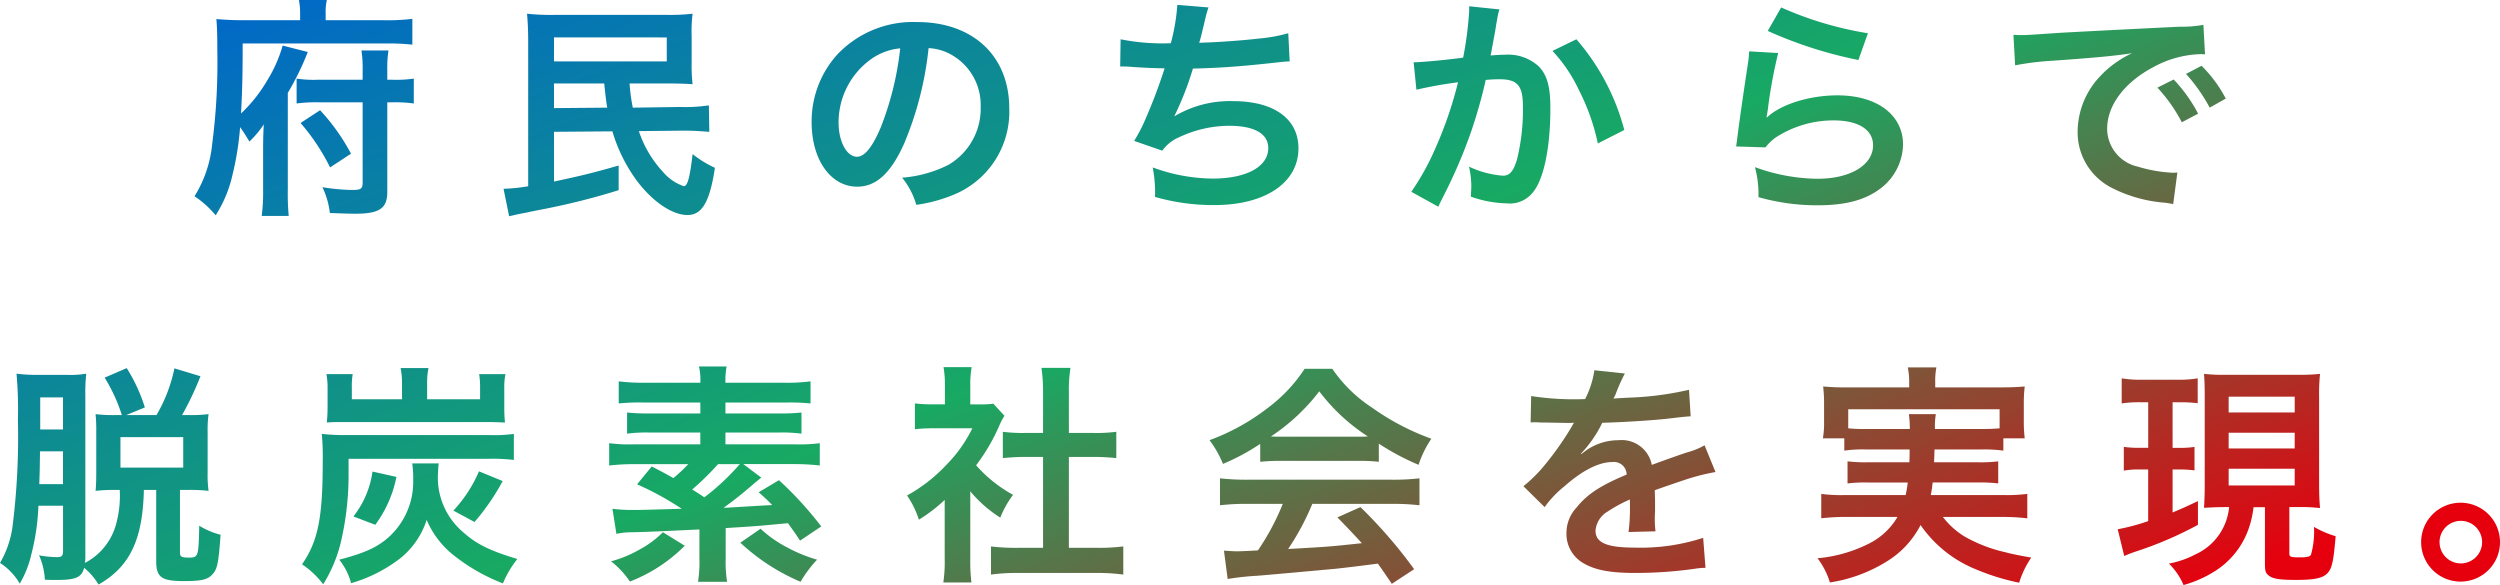 <svg xmlns="http://www.w3.org/2000/svg" xmlns:xlink="http://www.w3.org/1999/xlink" width="285.251" height="66.752" viewBox="0 0 285.251 66.752">
  <defs>
    <linearGradient id="linear-gradient" x1="0.023" y1="0.115" x2="1" y2="0.781" gradientUnits="objectBoundingBox">
      <stop offset="0" stop-color="#06c"/>
      <stop offset="0.512" stop-color="#18a963"/>
      <stop offset="1" stop-color="#e6000e"/>
    </linearGradient>
  </defs>
  <path id="パス_6159" data-name="パス 6159" d="M12.446-47.687h.584a16.036,16.036,0,0,1,2.441.133v-2.839a13.884,13.884,0,0,1-2.414.133h-.61v-1.008a13.792,13.792,0,0,1,.133-2.335H9.5a14.335,14.335,0,0,1,.133,2.361v.982H4.513A12.621,12.621,0,0,1,2.1-50.393v2.839a17.3,17.3,0,0,1,2.573-.133H9.633v9.073c0,.822-.159.929-1.273.929A23.05,23.05,0,0,1,5.044-38a9.2,9.2,0,0,1,.849,2.945c1.565.053,2.1.08,2.892.08,2.786,0,3.661-.61,3.661-2.494ZM2.5-57.052H-3.977c-1.194,0-2.122-.053-3.077-.133.08.955.106,1.8.106,3.582a71.6,71.6,0,0,1-.584,10.665,13.762,13.762,0,0,1-2.016,5.969,11.494,11.494,0,0,1,2.414,2.175,14.5,14.5,0,0,0,1.937-4.7,33.276,33.276,0,0,0,.849-5.359c.371.531.5.716,1.061,1.645a11.154,11.154,0,0,0,1.645-1.963c-.053.743-.08,1.592-.08,3.024v4.4a21.681,21.681,0,0,1-.159,3.024H1.2a26.9,26.9,0,0,1-.106-2.945v-11.09a31.9,31.9,0,0,0,2.282-4.669L.507-54.16A15.593,15.593,0,0,1-1.27-50.154a16.9,16.9,0,0,1-2.971,3.741c.133-2.547.186-4.324.186-7.986H12.207a25.676,25.676,0,0,1,3.1.133v-2.945a22.829,22.829,0,0,1-3.237.159H5.415v-.769a5.991,5.991,0,0,1,.133-1.539H2.364A8.214,8.214,0,0,1,2.5-57.848ZM2.55-45.326a23.727,23.727,0,0,1,3.369,5.067l2.388-1.565a23.515,23.515,0,0,0-3.528-4.961Zm41.838-4.51c1.22,0,2.016.027,2.892.08a18.911,18.911,0,0,1-.106-2.441v-3.051a15.8,15.8,0,0,1,.106-2.547,22.611,22.611,0,0,1-2.971.133H31.6a25.723,25.723,0,0,1-3.21-.133c.08.929.133,1.8.133,3.21v16.475a20.089,20.089,0,0,1-2.812.292l.637,3.131c.371-.08.478-.106.929-.212.663-.133.663-.133,1.088-.212.424-.106,1.433-.292,2.229-.451a79.927,79.927,0,0,0,8.251-2.1v-2.812c-2.945.849-4.4,1.194-7.375,1.831v-5.677l6.659-.053a18.244,18.244,0,0,0,2.839,5.7c1.8,2.361,4.006,3.847,5.73,3.847,1.671,0,2.547-1.512,3.131-5.386a12.451,12.451,0,0,1-2.547-1.565c-.318,2.733-.584,3.661-1.008,3.661a5.381,5.381,0,0,1-2.361-1.618A12.685,12.685,0,0,1,41.151-44.4L45.9-44.45h.69c.769,0,1.565.053,2.6.133l-.053-3.024a17.287,17.287,0,0,1-3.237.186l-5.439.08a20.544,20.544,0,0,1-.371-2.759Zm-7.19,0c.133,1.273.239,2.2.345,2.759l-6.075.053v-2.812Zm-5.73-5.253H44.335v2.733H31.468Zm42.74,1.22a5.8,5.8,0,0,1,2.68.8,6.573,6.573,0,0,1,3.263,5.89,7.428,7.428,0,0,1-3.688,6.633,14.1,14.1,0,0,1-5.279,1.459,8.463,8.463,0,0,1,1.618,3.1A17.345,17.345,0,0,0,76.967-37.1,10.22,10.22,0,0,0,83.413-47c0-5.969-4.139-9.843-10.506-9.843a11.909,11.909,0,0,0-9.126,3.714,11.4,11.4,0,0,0-2.918,7.72c0,4.271,2.175,7.349,5.2,7.349,2.175,0,3.873-1.565,5.386-4.988A38.38,38.38,0,0,0,74.208-53.868Zm-3.237.027a34.964,34.964,0,0,1-2.2,8.967c-.955,2.282-1.857,3.4-2.733,3.4-1.167,0-2.1-1.724-2.1-3.9a8.882,8.882,0,0,1,3.608-7.163A6.753,6.753,0,0,1,70.971-53.842Zm25.1,2.069h.212c.212,0,.478,0,.849.027,1.406.106,2.6.159,4.006.186a60.074,60.074,0,0,1-2.229,5.89,17.837,17.837,0,0,1-1.247,2.388l3.21,1.114a4.5,4.5,0,0,1,1.937-1.539,13.413,13.413,0,0,1,5.7-1.3c2.865,0,4.457.9,4.457,2.547,0,2.122-2.494,3.475-6.341,3.475a20.187,20.187,0,0,1-6.845-1.273,15.1,15.1,0,0,1,.265,3.369,24.236,24.236,0,0,0,6.765.929c5.81,0,9.6-2.547,9.6-6.473,0-3.369-2.786-5.386-7.455-5.386a12.339,12.339,0,0,0-6.686,1.724v-.053a35.276,35.276,0,0,0,2.1-5.386c3.316-.08,5.651-.265,9.5-.69.69-.08.929-.106,1.539-.133l-.159-3.21a18.1,18.1,0,0,1-3.4.61c-1.751.212-4.749.424-6.765.478.159-.5.159-.5.637-2.494a14.829,14.829,0,0,1,.424-1.539l-3.555-.292a22.76,22.76,0,0,1-.743,4.377,24.4,24.4,0,0,1-5.73-.451Zm39.822-6.871v.5a40.829,40.829,0,0,1-.69,5.359c-1.459.212-4.669.531-5.651.531l.318,3.131a47.562,47.562,0,0,1,4.749-.849,45.006,45.006,0,0,1-2.573,7.508,28.986,28.986,0,0,1-2.759,4.988l3.077,1.7c.133-.265.133-.292.212-.451l.4-.8a56.9,56.9,0,0,0,3.184-7.455,56.117,56.117,0,0,0,1.618-5.757c.61-.053,1.008-.08,1.539-.08,2.1,0,2.706.716,2.706,3.157a23.572,23.572,0,0,1-.69,6.049c-.4,1.3-.822,1.8-1.592,1.8a10.976,10.976,0,0,1-3.873-1.035,9.965,9.965,0,0,1,.265,2.255c0,.265-.027.637-.053,1.167a12.871,12.871,0,0,0,4.086.769,3.36,3.36,0,0,0,2.945-1.194c1.273-1.459,2.043-5.094,2.043-9.657,0-2.414-.345-3.688-1.247-4.7a5.139,5.139,0,0,0-3.926-1.406c-.5,0-.876.027-1.645.08.08-.345.08-.4.186-.982.371-1.99.371-1.99.451-2.547.08-.424.106-.557.159-.9a6.172,6.172,0,0,1,.212-.822Zm9.5,5.094a17.17,17.17,0,0,1,3.051,4.537,23.848,23.848,0,0,1,2.122,6.022l3.024-1.539a25.752,25.752,0,0,0-5.465-10.347Zm24.567-2.282A48.019,48.019,0,0,0,180.3-52.515l1.088-3.051a39.8,39.8,0,0,1-9.9-2.945ZM167.832-53.5a10.825,10.825,0,0,1-.159,1.539c-.478,3.131-.9,6.075-1.114,7.72-.133,1.008-.133,1.114-.212,1.592l3.343.106a5.775,5.775,0,0,1,1.194-1.141,12.074,12.074,0,0,1,6.606-1.937c2.812,0,4.484,1.061,4.484,2.839,0,2.255-2.6,3.82-6.341,3.82a21.418,21.418,0,0,1-7.137-1.326,11.773,11.773,0,0,1,.4,3.422,24.394,24.394,0,0,0,6.765.929c3.077,0,5.279-.557,7-1.8a6.46,6.46,0,0,0,2.733-5.12c0-3.4-2.971-5.624-7.481-5.624-3.21,0-6.5,1.035-8.039,2.52l-.053-.053c.08-.4.08-.4.133-.769a56.142,56.142,0,0,1,1.194-6.526Zm30.35,1.592a33.3,33.3,0,0,1,4.4-.531c5.147-.371,6.792-.531,8.941-.849a11.732,11.732,0,0,0-3.688,2.68,9.238,9.238,0,0,0-2.52,6.235,7.1,7.1,0,0,0,3.794,6.394,15.961,15.961,0,0,0,6.208,1.751c.5.08.557.08.9.159l.478-3.608c-.265.027-.5.027-.531.027a16.1,16.1,0,0,1-3.953-.69,4.455,4.455,0,0,1-3.529-4.324c0-2.68,1.99-5.333,5.359-7.084a11.865,11.865,0,0,1,5.253-1.433,4.108,4.108,0,0,1,.557.027l-.186-3.369a14.294,14.294,0,0,1-2.733.212c-7.084.345-11.62.584-13.557.69-3.9.265-3.9.265-4.377.265-.133,0-.424,0-1.008-.027Zm16.236,2.547a17.905,17.905,0,0,1,2.786,3.953l1.857-.982a17.193,17.193,0,0,0-2.786-3.9Zm7.8,1.247a15.343,15.343,0,0,0-2.759-3.741l-1.778.929a19.547,19.547,0,0,1,2.706,3.847ZM-22.007-14.256a19.381,19.381,0,0,1,.106-2.467,11.032,11.032,0,0,1-2.282.133h-2.971a18.615,18.615,0,0,1-2.706-.133,45.1,45.1,0,0,1,.159,5.253A81.664,81.664,0,0,1-30.338.892a11.305,11.305,0,0,1-1.406,3.98,6.922,6.922,0,0,1,2.255,2.361,11.6,11.6,0,0,0,1.327-3.369,25.563,25.563,0,0,0,.8-5.518h2.812V3.519c0,.557-.159.69-.743.69A11.38,11.38,0,0,1-27.287,4a7.924,7.924,0,0,1,.663,2.786c.637.027.982.027,1.273.027,2.255,0,2.892-.265,3.21-1.38A7.26,7.26,0,0,1-20.5,7.339c3.582-2.043,5.041-5.12,5.173-10.8h1.406V4.66c0,1.857.61,2.282,3.157,2.282,2.016,0,2.733-.159,3.29-.8.531-.584.663-1.273.9-4.484A8.849,8.849,0,0,1-9.008.627c-.08,3.528-.106,3.635-1.194,3.635-.822,0-1.008-.106-1.008-.557V-3.458h.875a17.736,17.736,0,0,1,2.388.106,13.734,13.734,0,0,1-.106-2.122v-4.537a14.005,14.005,0,0,1,.106-2.1A15.741,15.741,0,0,1-10.228-12h-.743a34.97,34.97,0,0,0,2.1-4.431l-2.971-.9A17.479,17.479,0,0,1-13.889-12h-3.449l2.122-.875a19.015,19.015,0,0,0-2.069-4.484l-2.52,1.088A18.822,18.822,0,0,1-17.842-12h-.69a16.9,16.9,0,0,1-2.308-.106,18.2,18.2,0,0,1,.08,1.963v4.669c0,.8-.027,1.671-.08,2.122a19,19,0,0,1,2.308-.106h.451A12.163,12.163,0,0,1-18.558.654a7.04,7.04,0,0,1-3.5,4.218,4.15,4.15,0,0,0,.053-.8Zm-2.547,3.9h-2.6v-3.661h2.6Zm0,2.494v3.741H-27.26c.053-1.645.053-1.645.08-3.741ZM-18-9.481h7.163v3.475H-18Zm32.128-4.324H8.4v-1.3A8.14,8.14,0,0,1,8.5-16.67h-3a8.223,8.223,0,0,1,.133,1.539v2.308c0,.531-.027.955-.08,1.671.69-.053,1.141-.053,2.1-.053h16.1c.716,0,1.406.027,2.122.053a16.428,16.428,0,0,1-.08-1.671v-2.255a7.582,7.582,0,0,1,.133-1.592h-3a9.266,9.266,0,0,1,.106,1.565v1.3H16.992v-1.831a7.459,7.459,0,0,1,.159-1.724H13.967a8.754,8.754,0,0,1,.159,1.751Zm-6.1,6.792H24.075a19.8,19.8,0,0,1,2.812.133V-9.852a16.41,16.41,0,0,1-2.812.133H8.025a24.476,24.476,0,0,1-3.051-.133A29.56,29.56,0,0,1,5.08-6.7C5.08-.3,4.549,2.378,2.719,5.031A9.821,9.821,0,0,1,5.133,7.313,16.588,16.588,0,0,0,7.1,2.7a33.587,33.587,0,0,0,.929-8.012ZM11.076.521A13.672,13.672,0,0,0,13.49-4.944l-2.733-.61A10.609,10.609,0,0,1,8.582-.434ZM22.4.2a25.82,25.82,0,0,0,3.21-4.669L22.908-5.581A15.543,15.543,0,0,1,19.99-1.1Zm-7.11-6.686A10.872,10.872,0,0,1,15.4-4.652,8.506,8.506,0,0,1,12.641,1.9C11.314,3.094,9.829,3.758,6.963,4.5A7.313,7.313,0,0,1,8.317,7.18a16.638,16.638,0,0,0,5.677-2.892A9.254,9.254,0,0,0,16.939-.036a10.257,10.257,0,0,0,3.184,4.112,21.417,21.417,0,0,0,5.518,3.131,11.354,11.354,0,0,1,1.645-2.786C24.1,3.466,22.59,2.7,21.077,1.343a8.154,8.154,0,0,1-2.839-6.818,7.955,7.955,0,0,1,.08-1.008Zm37.779.08h5.7a25.415,25.415,0,0,1,3.024.159V-8.791a17.923,17.923,0,0,1-2.733.133H51.03v-1.353h6.208a16.628,16.628,0,0,1,2.467.133v-2.414a20.475,20.475,0,0,1-2.467.106H51.03v-1.247h6.977a24.4,24.4,0,0,1,2.733.106v-2.52a21.59,21.59,0,0,1-3.051.159H51.03a8.572,8.572,0,0,1,.133-1.857H48.005a6.721,6.721,0,0,1,.159,1.857H41.93a23.093,23.093,0,0,1-3.077-.159v2.52a23.733,23.733,0,0,1,2.759-.106h6.553v1.247H42.3a21.542,21.542,0,0,1-2.494-.106v2.414a17.011,17.011,0,0,1,2.494-.133h5.863v1.353H40.524a17.891,17.891,0,0,1-2.759-.133v2.547A24.058,24.058,0,0,1,40.816-6.4h5.969a16.413,16.413,0,0,1-1.7,1.592c-.875-.5-1.273-.716-2.467-1.327L40.948-4.1A34.729,34.729,0,0,1,46.042-1.31c-4.51.133-4.51.133-5.279.133a17.428,17.428,0,0,1-2.626-.133l.451,2.865a8.442,8.442,0,0,1,1.884-.186c1.963-.053,1.963-.053,7.588-.318V4.368A14.229,14.229,0,0,1,47.9,7.021h3.316a14.4,14.4,0,0,1-.159-2.653V.892C54.505.68,54.505.68,58.166.335c.5.716.716.982,1.38,1.99L61.96.707a39.962,39.962,0,0,0-4.828-5.279l-2.308,1.38c.8.716,1.088.982,1.539,1.459-2.1.106-3.953.239-5.545.318,1.406-1.035,2.175-1.645,3.4-2.706.371-.318.478-.4.9-.743Zm-.4,0A26.485,26.485,0,0,1,48.616-2.61c-.451-.318-.584-.4-1.38-.9A30.128,30.128,0,0,0,50.181-6.4ZM43.893,1.37a11.25,11.25,0,0,1-2.6,1.937,13.563,13.563,0,0,1-3.316,1.38,9.848,9.848,0,0,1,2.149,2.308,17.929,17.929,0,0,0,6.261-4.086Zm8.835,1.194A23.583,23.583,0,0,0,59.6,7.021,13.854,13.854,0,0,1,61.483,4.5a17.4,17.4,0,0,1-3.475-1.433,13.442,13.442,0,0,1-2.971-2.1ZM78.966-3.3a14.562,14.562,0,0,0,3.422,3,11.315,11.315,0,0,1,1.459-2.6,15.643,15.643,0,0,1-4.218-3.369,21.8,21.8,0,0,0,2.653-4.537,7.376,7.376,0,0,1,.584-1.114L81.593-13.3a9.664,9.664,0,0,1-1.539.08H78.966V-15.4a11.309,11.309,0,0,1,.159-2.069h-3.21a12.182,12.182,0,0,1,.159,2.016v2.229H74.748a16.2,16.2,0,0,1-2.1-.106v2.945a18.166,18.166,0,0,1,2.229-.106H79.2A15.762,15.762,0,0,1,76.313-6.4,18.3,18.3,0,0,1,71.75-2.822,10.279,10.279,0,0,1,73.1-.063a17.878,17.878,0,0,0,2.945-2.255V4.341A15.871,15.871,0,0,1,75.889,7.1H79.1a18.839,18.839,0,0,1-.133-2.706ZM90.215-7.226h2.812c.929,0,1.751.053,2.6.133v-3a17.255,17.255,0,0,1-2.6.133H90.215v-4.669a15.552,15.552,0,0,1,.186-2.759H87.084a18.781,18.781,0,0,1,.186,2.759v4.669H85.28a17.91,17.91,0,0,1-2.6-.133v3c.849-.08,1.7-.133,2.6-.133h1.99V3.148H84.378a24.057,24.057,0,0,1-3.051-.159V6.2a21.4,21.4,0,0,1,3-.186H93.4a21.785,21.785,0,0,1,3.024.186V2.988a22.756,22.756,0,0,1-3.024.159H90.215Zm21.834.557a21.224,21.224,0,0,1,2.282-.106h8.861a20.153,20.153,0,0,1,2.388.106V-8.738a28.289,28.289,0,0,0,4.537,2.414A11.815,11.815,0,0,1,131.575-9.3a28.042,28.042,0,0,1-6.818-3.582,16.112,16.112,0,0,1-4.484-4.4h-3.157a17.47,17.47,0,0,1-4.192,4.457,24.757,24.757,0,0,1-6.659,3.688A12.322,12.322,0,0,1,107.8-6.43a24.962,24.962,0,0,0,4.245-2.282Zm2.308-2.865c-.478,0-.637,0-1.088-.027a22.649,22.649,0,0,0,5.518-5.147,21.611,21.611,0,0,0,5.545,5.147c-.5.027-.743.027-1.167.027Zm.265,7.667a27.469,27.469,0,0,1-2.839,5.306c-1.353.08-2.149.106-2.335.106-.371,0-.822-.027-1.539-.08l.424,3.237a31.545,31.545,0,0,1,3.422-.371c1.061-.08,6.314-.557,8.941-.8.982-.106,2.573-.292,4.775-.584.451.637.716,1.008,1.592,2.308l2.547-1.671A54.294,54.294,0,0,0,123.483-1.5L120.857-.328c1.486,1.539,1.937,2.016,2.786,2.945-3.714.4-3.714.4-8.41.663a28.839,28.839,0,0,0,2.759-5.147h9.126a24.685,24.685,0,0,1,3.1.159V-4.785a24.978,24.978,0,0,1-3.1.159H110.59a26.057,26.057,0,0,1-3.131-.159v3.077a24.855,24.855,0,0,1,3.131-.159ZM142.9-11.152a2.931,2.931,0,0,1,.424-.027c.239,0,.239,0,.743.027.584,0,2.918.053,3.343.053,0,0,.345-.027.451-.027a1.3,1.3,0,0,0-.212.345,35.137,35.137,0,0,1-3.184,4.537,16.252,16.252,0,0,1-2.388,2.361L144.5-1.5A11.929,11.929,0,0,1,146.8-3.909c2.043-1.8,3.9-2.733,5.439-2.733a1.456,1.456,0,0,1,1.618,1.433c-3,1.247-4.51,2.255-5.7,3.741a4.228,4.228,0,0,0-1.167,2.945A3.847,3.847,0,0,0,148.926,4.9c1.353.8,3.1,1.114,5.916,1.114a48.12,48.12,0,0,0,6.792-.478,7.817,7.817,0,0,1,1.22-.106l-.265-3.422a23.05,23.05,0,0,1-7.8,1.114c-3.21,0-4.484-.557-4.484-1.937a2.793,2.793,0,0,1,1.38-2.175,16.123,16.123,0,0,1,2.547-1.38v.637a21,21,0,0,1-.159,3.077l3.077-.08a10.894,10.894,0,0,1-.08-1.406c0-.186,0-.424.027-.875V-2.079c0-.371,0-.371-.027-1.061v-.292q3.422-1.194,3.98-1.353a23.419,23.419,0,0,1,2.945-.716l-1.247-3.051a8.289,8.289,0,0,1-1.963.8q-.995.318-4.059,1.433a3.49,3.49,0,0,0-3.794-2.812,6.413,6.413,0,0,0-3.741,1.194c-.345.265-.345.265-.531.4l-.027-.053a13.729,13.729,0,0,0,2.441-3.528c2.68-.08,6.049-.292,7.986-.531,1.353-.159,1.353-.159,2.1-.212l-.186-3.024a35.841,35.841,0,0,1-6.951.9c-1.459.08-1.459.08-1.671.106.053-.106.106-.186.239-.478a20.284,20.284,0,0,1,1.061-2.388l-3.475-.371a10.507,10.507,0,0,1-1.061,3.29,32.059,32.059,0,0,1-6.155-.345Zm43.244,3.077c0,.716,0,.716-.027,1.459h-4.669a16.75,16.75,0,0,1-2.388-.106V-4.2a17.486,17.486,0,0,1,2.388-.106h4.484c-.08.637-.133.929-.239,1.433h-6.951a17.144,17.144,0,0,1-2.68-.133V-.222A24.415,24.415,0,0,1,178.9-.381h5.863a7.827,7.827,0,0,1-3.369,3.1,16.159,16.159,0,0,1-5.757,1.618A8.742,8.742,0,0,1,177.048,7.1a17.213,17.213,0,0,0,6.473-2.388A10.429,10.429,0,0,0,187.394.548a14.034,14.034,0,0,0,6.288,5.041,25.982,25.982,0,0,0,4.961,1.539,10.606,10.606,0,0,1,1.38-2.865c-1.459-.265-2.282-.424-2.945-.61a16.817,16.817,0,0,1-4.669-1.8,9.032,9.032,0,0,1-2.467-2.229h6.765a23.269,23.269,0,0,1,2.865.159V-3.007a18.138,18.138,0,0,1-2.733.133h-8.277c.106-.557.133-.769.212-1.433h5.12a17.287,17.287,0,0,1,2.361.106v-2.52a16.315,16.315,0,0,1-2.361.106h-4.961c.027-.61.027-.61.053-1.459h5.333a15.108,15.108,0,0,1,2.52.133V-9.348h2.441a14.589,14.589,0,0,1-.106-1.963v-2.016a15.225,15.225,0,0,1,.106-1.937c-.9.08-1.592.106-2.945.106h-7.269v-.61a8.057,8.057,0,0,1,.133-1.671h-3.263a8.315,8.315,0,0,1,.159,1.671v.61h-6.9a28.923,28.923,0,0,1-2.918-.106,16.381,16.381,0,0,1,.106,1.99v1.963a10.355,10.355,0,0,1-.133,1.963h2.441v1.406a14.557,14.557,0,0,1,2.494-.133Zm-4.961-2.335a18.542,18.542,0,0,1-2.043-.08v-2.175h17.271v2.175c-.663.053-1.088.08-2.1.08h-5.279a8.708,8.708,0,0,1,.106-1.7h-3.077a12.678,12.678,0,0,1,.106,1.7ZM222.6-1.5a6.589,6.589,0,0,1-3.82,5.386,10.962,10.962,0,0,1-3.051,1.061A7.567,7.567,0,0,1,217.4,7.392a13.245,13.245,0,0,0,3.714-1.671,9.352,9.352,0,0,0,3.582-4.4,11.191,11.191,0,0,0,.69-2.812h1.3V4.792c0,.982.053,1.194.4,1.486.451.4,1.22.531,3.131.531,2.069,0,3.024-.186,3.582-.743.531-.531.716-1.38.955-4.245A11.353,11.353,0,0,1,232.283.76a9.82,9.82,0,0,1-.345,3.184c-.133.212-.5.292-1.22.292-1.114,0-1.247-.053-1.247-.451V-1.5h1.937c.292,0,1.008.053,1.565.106-.08-.9-.106-1.7-.106-2.865v-9.763a22.485,22.485,0,0,1,.106-2.68,20.823,20.823,0,0,1-2.547.106h-8.118a19.954,19.954,0,0,1-2.573-.106c.053.769.08,1.247.08,2.68V-4.1c0,1.061-.027,1.8-.08,2.68,1.088-.053,1.539-.08,2.494-.08Zm-.053-12.6h7.535v1.8h-7.535Zm0,4.112h7.535v1.8h-7.535Zm0,4.112h7.535v1.91h-7.535Zm-9.179-7.588v5.2h-.929a12.525,12.525,0,0,1-1.857-.106V-5.66a9.268,9.268,0,0,1,1.8-.133h.982V.1a24.211,24.211,0,0,1-3.475.929l.743,3.051a14.255,14.255,0,0,1,1.38-.531,42.284,42.284,0,0,0,7.03-3.024V-2.185c-1.512.716-2.016.929-2.892,1.3V-5.793h.8a12.16,12.16,0,0,1,1.7.106v-2.68a10.341,10.341,0,0,1-1.7.106h-.8v-5.2h.69a17.257,17.257,0,0,1,2.175.106v-2.839a12.375,12.375,0,0,1-2.361.159H212.73a12.346,12.346,0,0,1-2.388-.159v2.865a13.769,13.769,0,0,1,2.229-.133ZM249.024-2a4.5,4.5,0,1,0,4.484,4.484A4.5,4.5,0,0,0,249.024-2Zm0,2.069a2.428,2.428,0,1,1-2.414,2.414A2.423,2.423,0,0,1,249.024.07Z" transform="translate(31.744 59.36)" fill="url(#linear-gradient)"/>
</svg>
